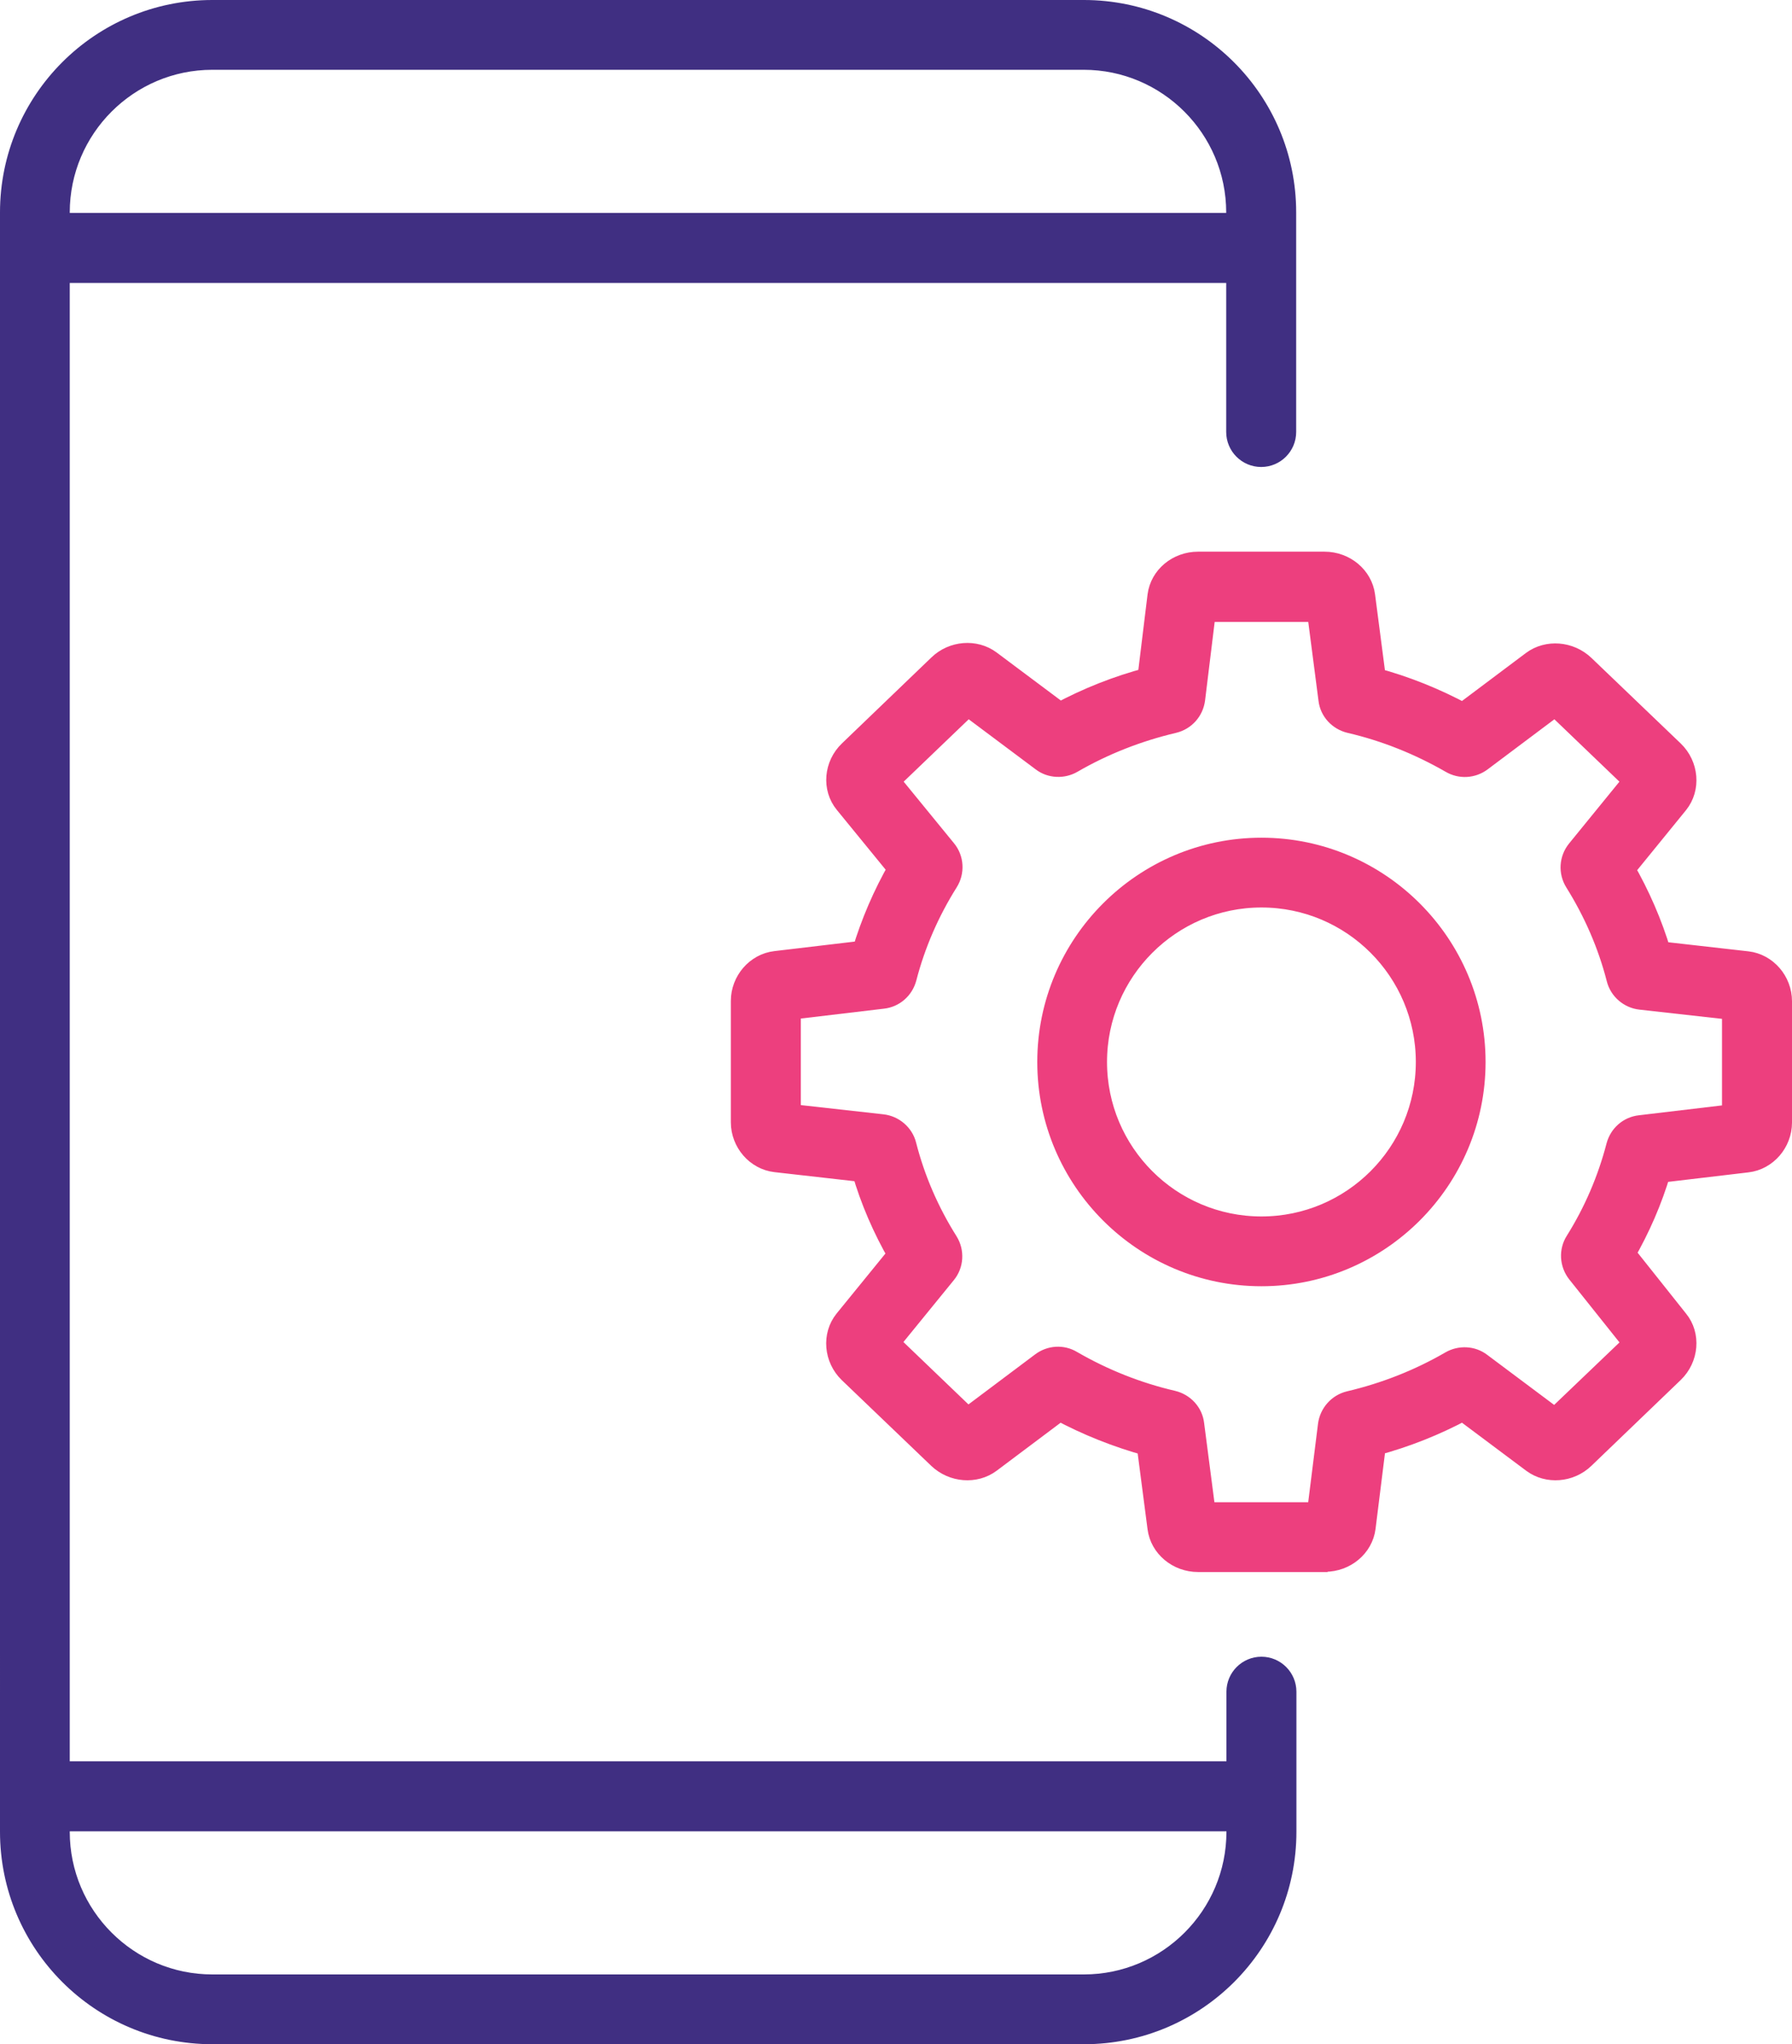 <?xml version="1.0" encoding="UTF-8"?> <svg xmlns="http://www.w3.org/2000/svg" id="Layer_2" viewBox="0 0 75.79 86.41"><defs><style>.cls-1{fill:#402f82;stroke:#402f82;}.cls-1,.cls-2{stroke-miterlimit:10;}.cls-2{fill:#ed3f7e;stroke:#ed3f7e;}</style></defs><g id="Layer_1-2"><path class="cls-2" d="m56.02,65.95h-5.35c-.83,0-1.54-.59-1.64-1.37l-.46-3.53c-1.31-.36-2.57-.86-3.76-1.5l-2.96,2.22c-.62.46-1.53.39-2.12-.17l-3.78-3.62c-.6-.58-.68-1.52-.18-2.14l2.28-2.8c-.65-1.13-1.17-2.32-1.53-3.57l-3.71-.42c-.79-.09-1.4-.8-1.4-1.61v-5.13c0-.81.61-1.52,1.4-1.61l3.72-.44c.37-1.23.88-2.42,1.53-3.55l-2.28-2.79c-.51-.62-.43-1.56.18-2.14l3.78-3.63c.58-.56,1.49-.63,2.11-.17l2.97,2.22c1.19-.64,2.45-1.14,3.78-1.49l.43-3.52c.1-.79.81-1.37,1.64-1.37h5.35c.83,0,1.54.59,1.64,1.37l.46,3.53c1.31.35,2.57.86,3.76,1.5l2.96-2.22c.62-.46,1.53-.39,2.12.17l3.78,3.62c.6.58.68,1.52.18,2.14l-2.28,2.8c.65,1.13,1.17,2.32,1.54,3.56l3.71.42c.79.09,1.4.8,1.4,1.61v5.13c0,.81-.61,1.52-1.4,1.61l-3.72.44c-.36,1.22-.87,2.39-1.51,3.5l2.26,2.84c.5.61.42,1.55-.18,2.13l-3.78,3.63c-.58.56-1.49.63-2.11.17l-2.97-2.22c-1.19.64-2.45,1.14-3.76,1.49l-.44,3.53c-.1.78-.81,1.37-1.64,1.37Zm-5.1-1.95h4.85l.47-3.76c.06-.45.39-.83.84-.94,1.53-.36,2.97-.93,4.3-1.7.38-.22.87-.2,1.22.07l3.17,2.37,3.4-3.25-2.41-3.02c-.29-.37-.32-.88-.07-1.27.79-1.26,1.37-2.62,1.74-4.04.12-.45.49-.77.94-.82l3.96-.47v-4.55l-3.94-.44c-.45-.05-.84-.38-.95-.83-.37-1.44-.97-2.82-1.77-4.1-.25-.4-.22-.91.08-1.28l2.42-2.97-3.39-3.25-3.16,2.37c-.36.27-.84.3-1.23.07h0c-1.34-.77-2.78-1.35-4.29-1.7-.45-.11-.79-.48-.84-.93l-.49-3.77h-4.84l-.46,3.76c-.06.46-.39.83-.84.94-1.53.36-2.98.93-4.31,1.7-.38.22-.87.2-1.22-.07l-3.17-2.37-3.39,3.25,2.42,2.96c.3.36.33.88.08,1.28-.8,1.27-1.4,2.65-1.77,4.08-.12.45-.49.77-.94.82l-3.96.47v4.55l3.94.44c.45.05.84.38.95.82.37,1.45.97,2.83,1.77,4.1.25.4.22.92-.08,1.28l-2.42,2.97,3.39,3.25,3.16-2.37c.36-.27.84-.3,1.22-.07,1.33.77,2.78,1.35,4.29,1.7.45.11.79.48.84.93l.49,3.77Zm7.26-3.52h0s0,0,0,0Zm11.22-3.41s0,0,0,0h0Zm-1.04-3.54s0,0,0,0c0,0,0,0,0,0Zm-29.91-16.34s0,0,0,0h0Zm23.93-6.69h0,0Z"></path><path class="cls-2" d="m53.35,53.87c-4.95,0-8.98-4.03-8.98-8.98s4.03-8.98,8.98-8.98,8.98,4.03,8.98,8.98-4.03,8.98-8.98,8.98Zm0-16.01c-3.87,0-7.03,3.15-7.03,7.03s3.15,7.03,7.03,7.03,7.03-3.15,7.03-7.03-3.15-7.03-7.03-7.03Z"></path><path class="cls-1" d="m45.84,85.91H8.98c-4.68,0-8.48-3.8-8.48-8.48V8.98C.5,4.3,4.3.5,8.98.5h36.86c4.68,0,8.48,3.8,8.48,8.48v9.28c0,.54-.44.98-.98.98s-.98-.44-.98-.98v-9.28c0-3.6-2.93-6.53-6.53-6.53H8.98c-3.6,0-6.53,2.93-6.53,6.53v68.45c0,3.6,2.93,6.53,6.53,6.53h36.86c3.6,0,6.53-2.93,6.53-6.53v-5.92c0-.54.44-.98.98-.98s.98.44.98.98v5.92c0,4.68-3.8,8.48-8.48,8.48Z"></path><path class="cls-1" d="m52.67,11.46H2.15c-.54,0-.98-.44-.98-.98s.44-.98.98-.98h50.51c.54,0,.98.44.98.98s-.44.98-.98.98Z"></path><path class="cls-1" d="m52.67,76.91H2.15c-.54,0-.98-.44-.98-.98s.44-.98.98-.98h50.51c.54,0,.98.44.98.98s-.44.98-.98.98Z"></path></g></svg> 